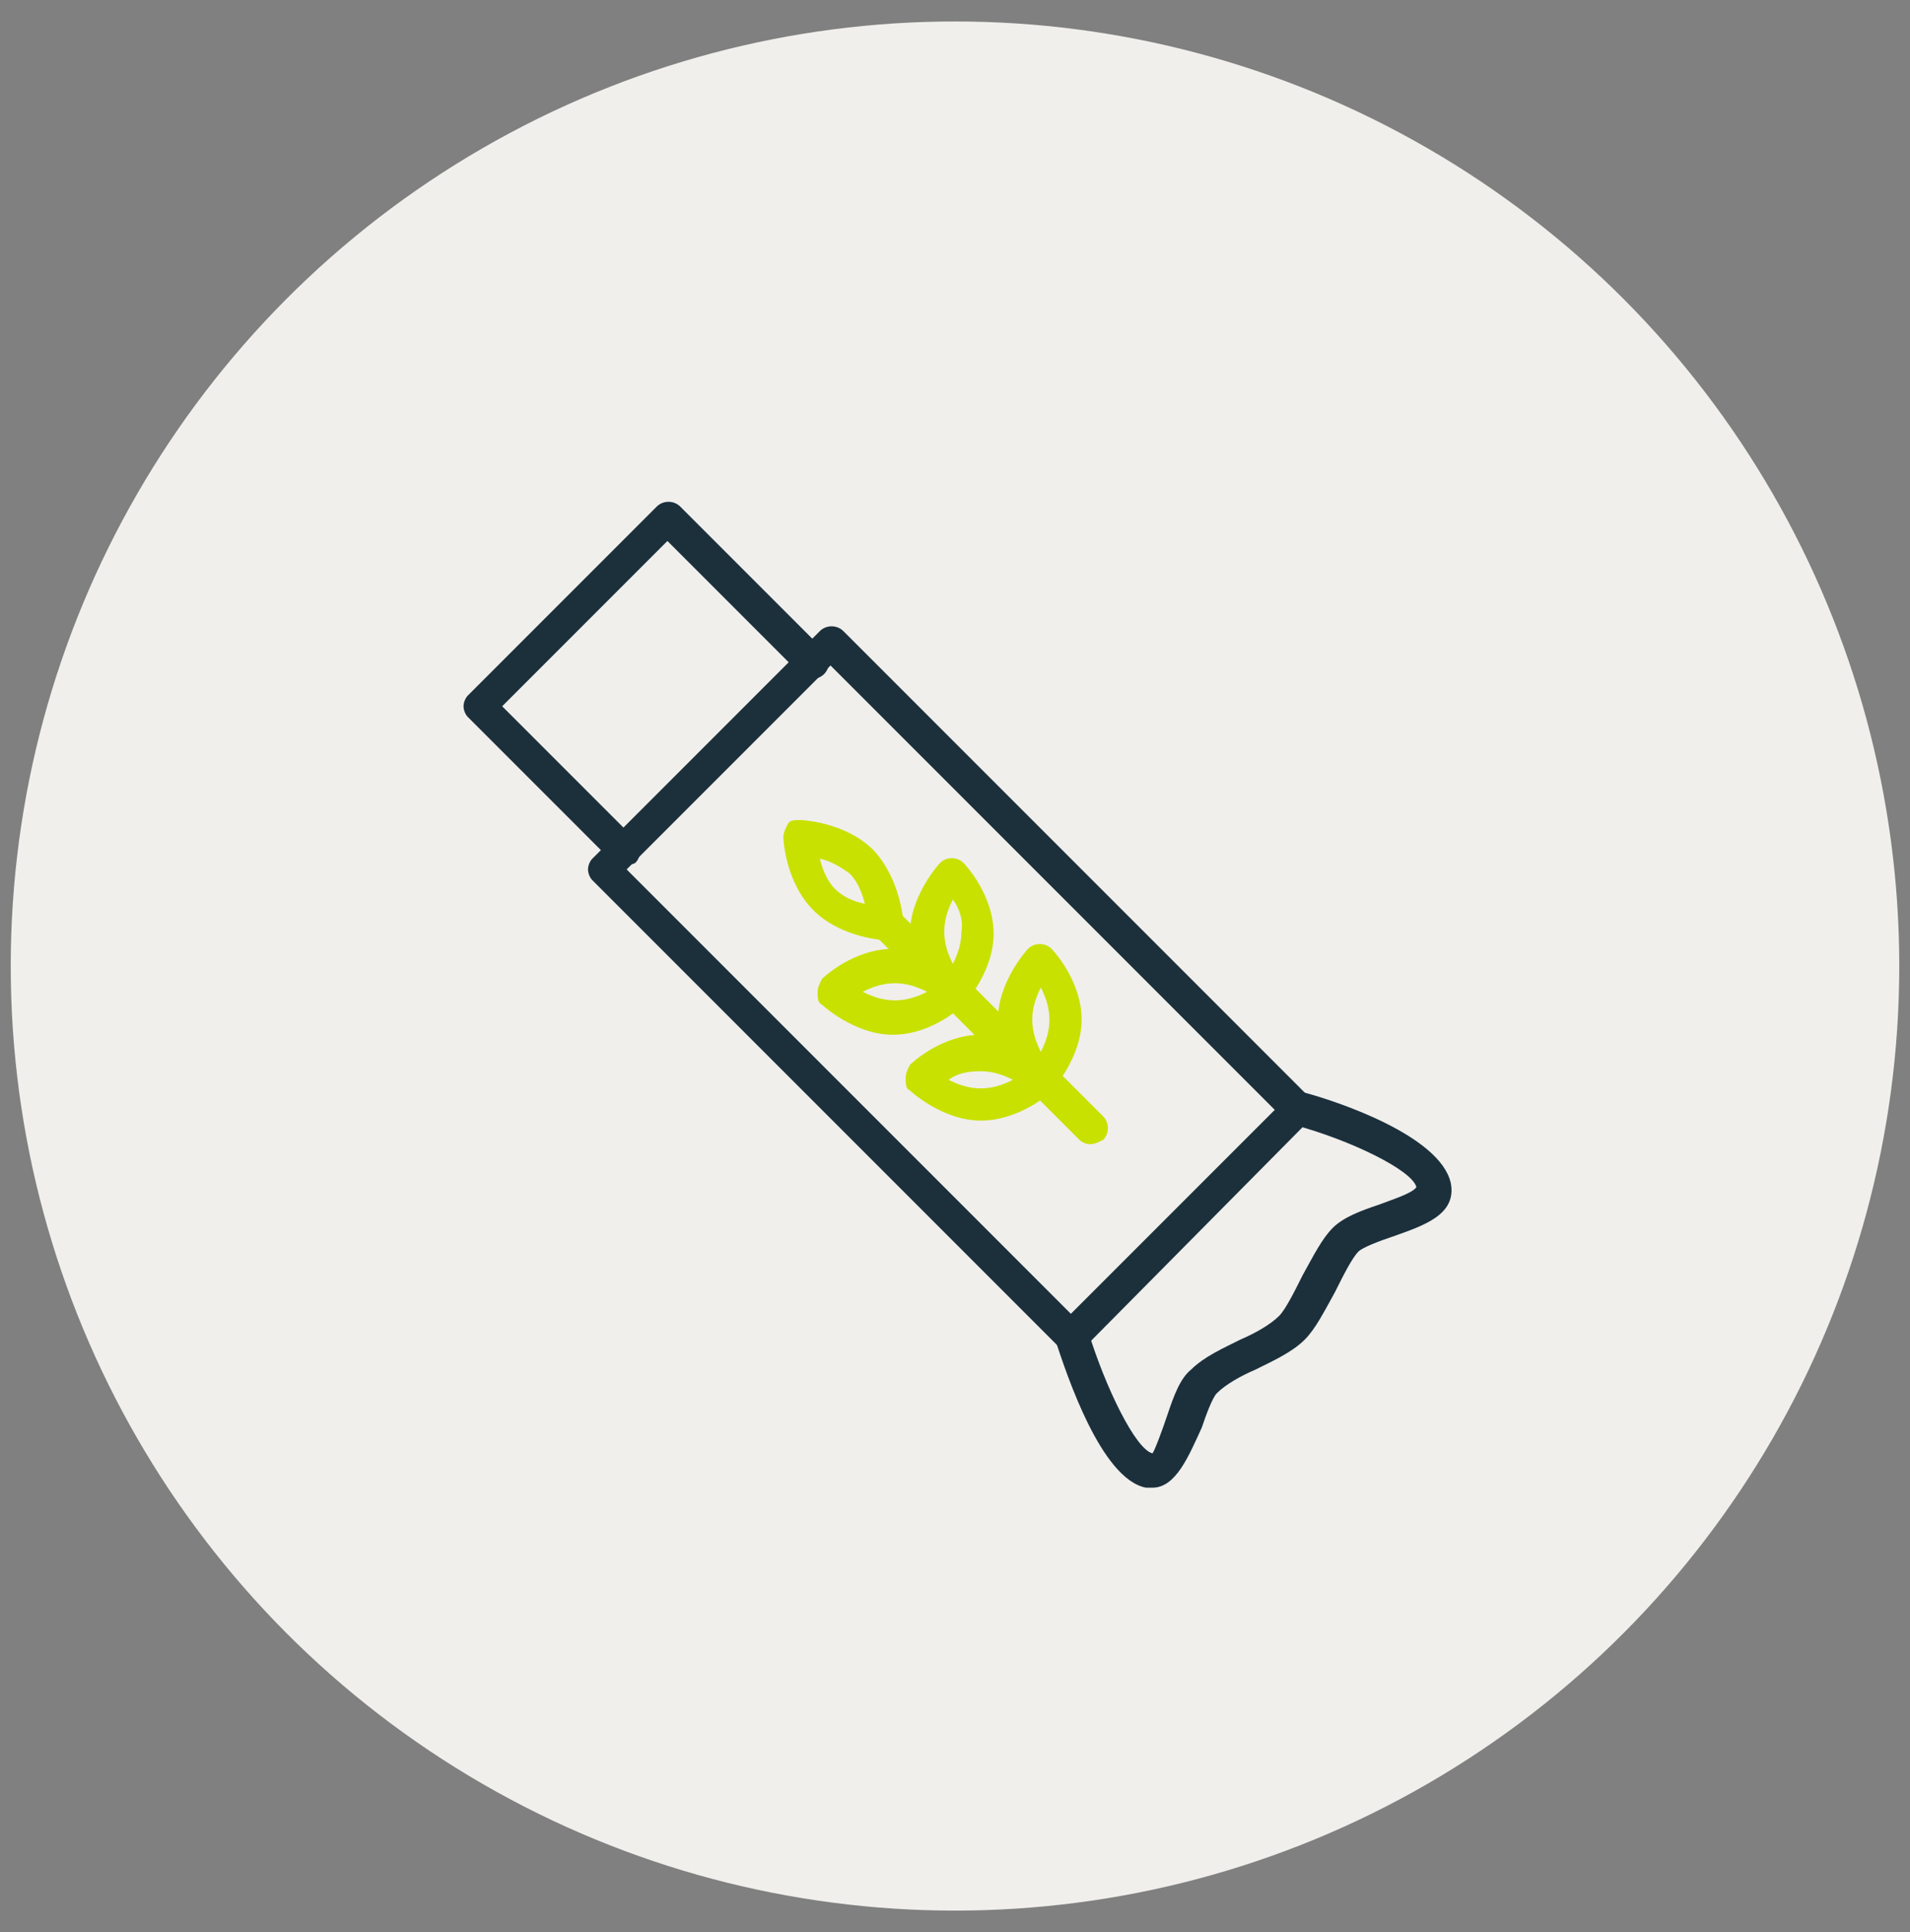 <svg xmlns="http://www.w3.org/2000/svg" xml:space="preserve" id="Calque_1" x="0" y="0" version="1.1" viewBox="0 0 89 90"><rect x="0" y="0" width="89" height="90" fill="#808080" stroke="none"/><style>.st1{fill:#1c303c}.st2{fill:#c8e100}</style><circle cx="44.5" cy="45" r="44" style="fill:#f0efec"/><path d="M29 40.3c-.2 0-.4-.1-.5-.2l-6.7-6.7c-.1-.1-.2-.3-.2-.5s.1-.4.2-.5l8.8-8.8c.3-.3.8-.3 1.1 0l6.7 6.7c.3.3.3.8 0 1.1s-.8.3-1.1 0l-6.2-6.2-7.7 7.7 6.2 6.2c.3.3.3.8 0 1.1-.2.1-.4.1-.6.1M53.7 69.3h-.3c-2.1-.4-3.7-5.3-4.2-6.8-.1-.4.1-.8.5-1 .4-.1.8.1 1 .5.8 2.6 2.2 5.5 3 5.7.1-.1.5-1.2.7-1.8.3-.9.6-1.7 1.1-2.1.6-.6 1.5-1 2.3-1.4.7-.3 1.4-.7 1.8-1.1.3-.3.7-1.1 1.1-1.9.5-.9.9-1.7 1.4-2.2s1.3-.8 2.2-1.1c.5-.2 1.5-.5 1.7-.8-.2-.8-3.1-2.2-5.7-2.9-.4-.1-.6-.6-.5-1s.5-.6 1-.5c1.5.4 6.3 2 6.8 4.2.3 1.5-1.3 2-2.7 2.5-.6.2-1.4.5-1.6.7-.3.3-.7 1.1-1.1 1.9-.5.9-.9 1.7-1.4 2.2-.6.6-1.5 1-2.3 1.4-.7.3-1.4.7-1.8 1.1-.2.2-.5 1-.7 1.6-.6 1.3-1.2 2.8-2.3 2.8" class="st1"/><path d="M49.9 63c-.2 0-.4-.1-.5-.2L27.6 41c-.1-.1-.2-.3-.2-.5s.1-.4.2-.5l10.6-10.6c.3-.3.8-.3 1.1 0L61 51.1c.3.3.3.8 0 1.1L50.5 62.8c-.2.1-.4.2-.6.2M29.2 40.5l20.7 20.7 9.5-9.5L38.7 31z" class="st1"/><path d="M41.3 43.8c-.1 0-2.1-.1-3.4-1.4s-1.4-3.3-1.4-3.4c0-.2.1-.4.2-.6s.3-.2.6-.2c.1 0 2.1.1 3.4 1.4C42 41 42.1 43 42.1 43c0 .2-.1.4-.2.6-.2.1-.4.2-.6.2M38.2 40c.1.4.3 1 .7 1.4s.9.6 1.4.7c-.1-.4-.3-1-.7-1.4-.4-.3-.9-.6-1.4-.7M44.4 47c-.2 0-.4-.1-.6-.2-.1-.1-1.4-1.5-1.4-3.3s1.4-3.3 1.4-3.3c.3-.3.8-.3 1.1 0 .1.1 1.4 1.5 1.4 3.3s-1.4 3.3-1.4 3.3c0 .1-.2.2-.5.2m0-5.1c-.2.4-.4.9-.4 1.5s.2 1.1.4 1.5c.2-.4.4-.9.4-1.5.1-.5-.1-1.1-.4-1.5M48.5 51c-.2 0-.4-.1-.6-.2-.1-.1-1.4-1.5-1.4-3.3s1.4-3.3 1.4-3.3c.3-.3.8-.3 1.1 0 .1.1 1.4 1.5 1.4 3.3S49 50.8 49 50.8c-.1.2-.3.2-.5.2m0-5c-.2.4-.4.9-.4 1.5s.2 1.1.4 1.5c.2-.4.4-.9.4-1.5s-.2-1.1-.4-1.5" class="st2"/><path d="M41.6 48.2c-1.8 0-3.3-1.4-3.3-1.4-.2-.1-.2-.3-.2-.6 0-.2.1-.4.2-.6.1-.1 1.5-1.4 3.3-1.4s3.3 1.4 3.3 1.4c.2.1.2.3.2.6 0 .2-.1.4-.2.6 0 0-1.4 1.4-3.3 1.4m-1.4-2c.4.2.9.4 1.5.4s1.1-.2 1.5-.4c-.4-.2-.9-.4-1.5-.4s-1.1.2-1.5.4M45.7 52.2c-1.8 0-3.3-1.4-3.3-1.4-.2-.1-.2-.3-.2-.6 0-.2.1-.4.2-.6.1-.1 1.5-1.4 3.3-1.4s3.3 1.4 3.3 1.4c.2.1.2.3.2.6 0 .2-.1.4-.2.6 0 .1-1.5 1.4-3.3 1.4m-1.5-1.9c.4.2.9.4 1.5.4s1.1-.2 1.5-.4c-.4-.2-.9-.4-1.5-.4s-1.1.1-1.5.4" class="st2"/><path d="M50.8 53.3c-.2 0-.4-.1-.5-.2l-9.5-9.5c-.3-.3-.3-.8 0-1.1s.8-.3 1.1 0l9.5 9.5c.3.3.3.8 0 1.1-.2.1-.4.2-.6.2" class="st2"/></svg>